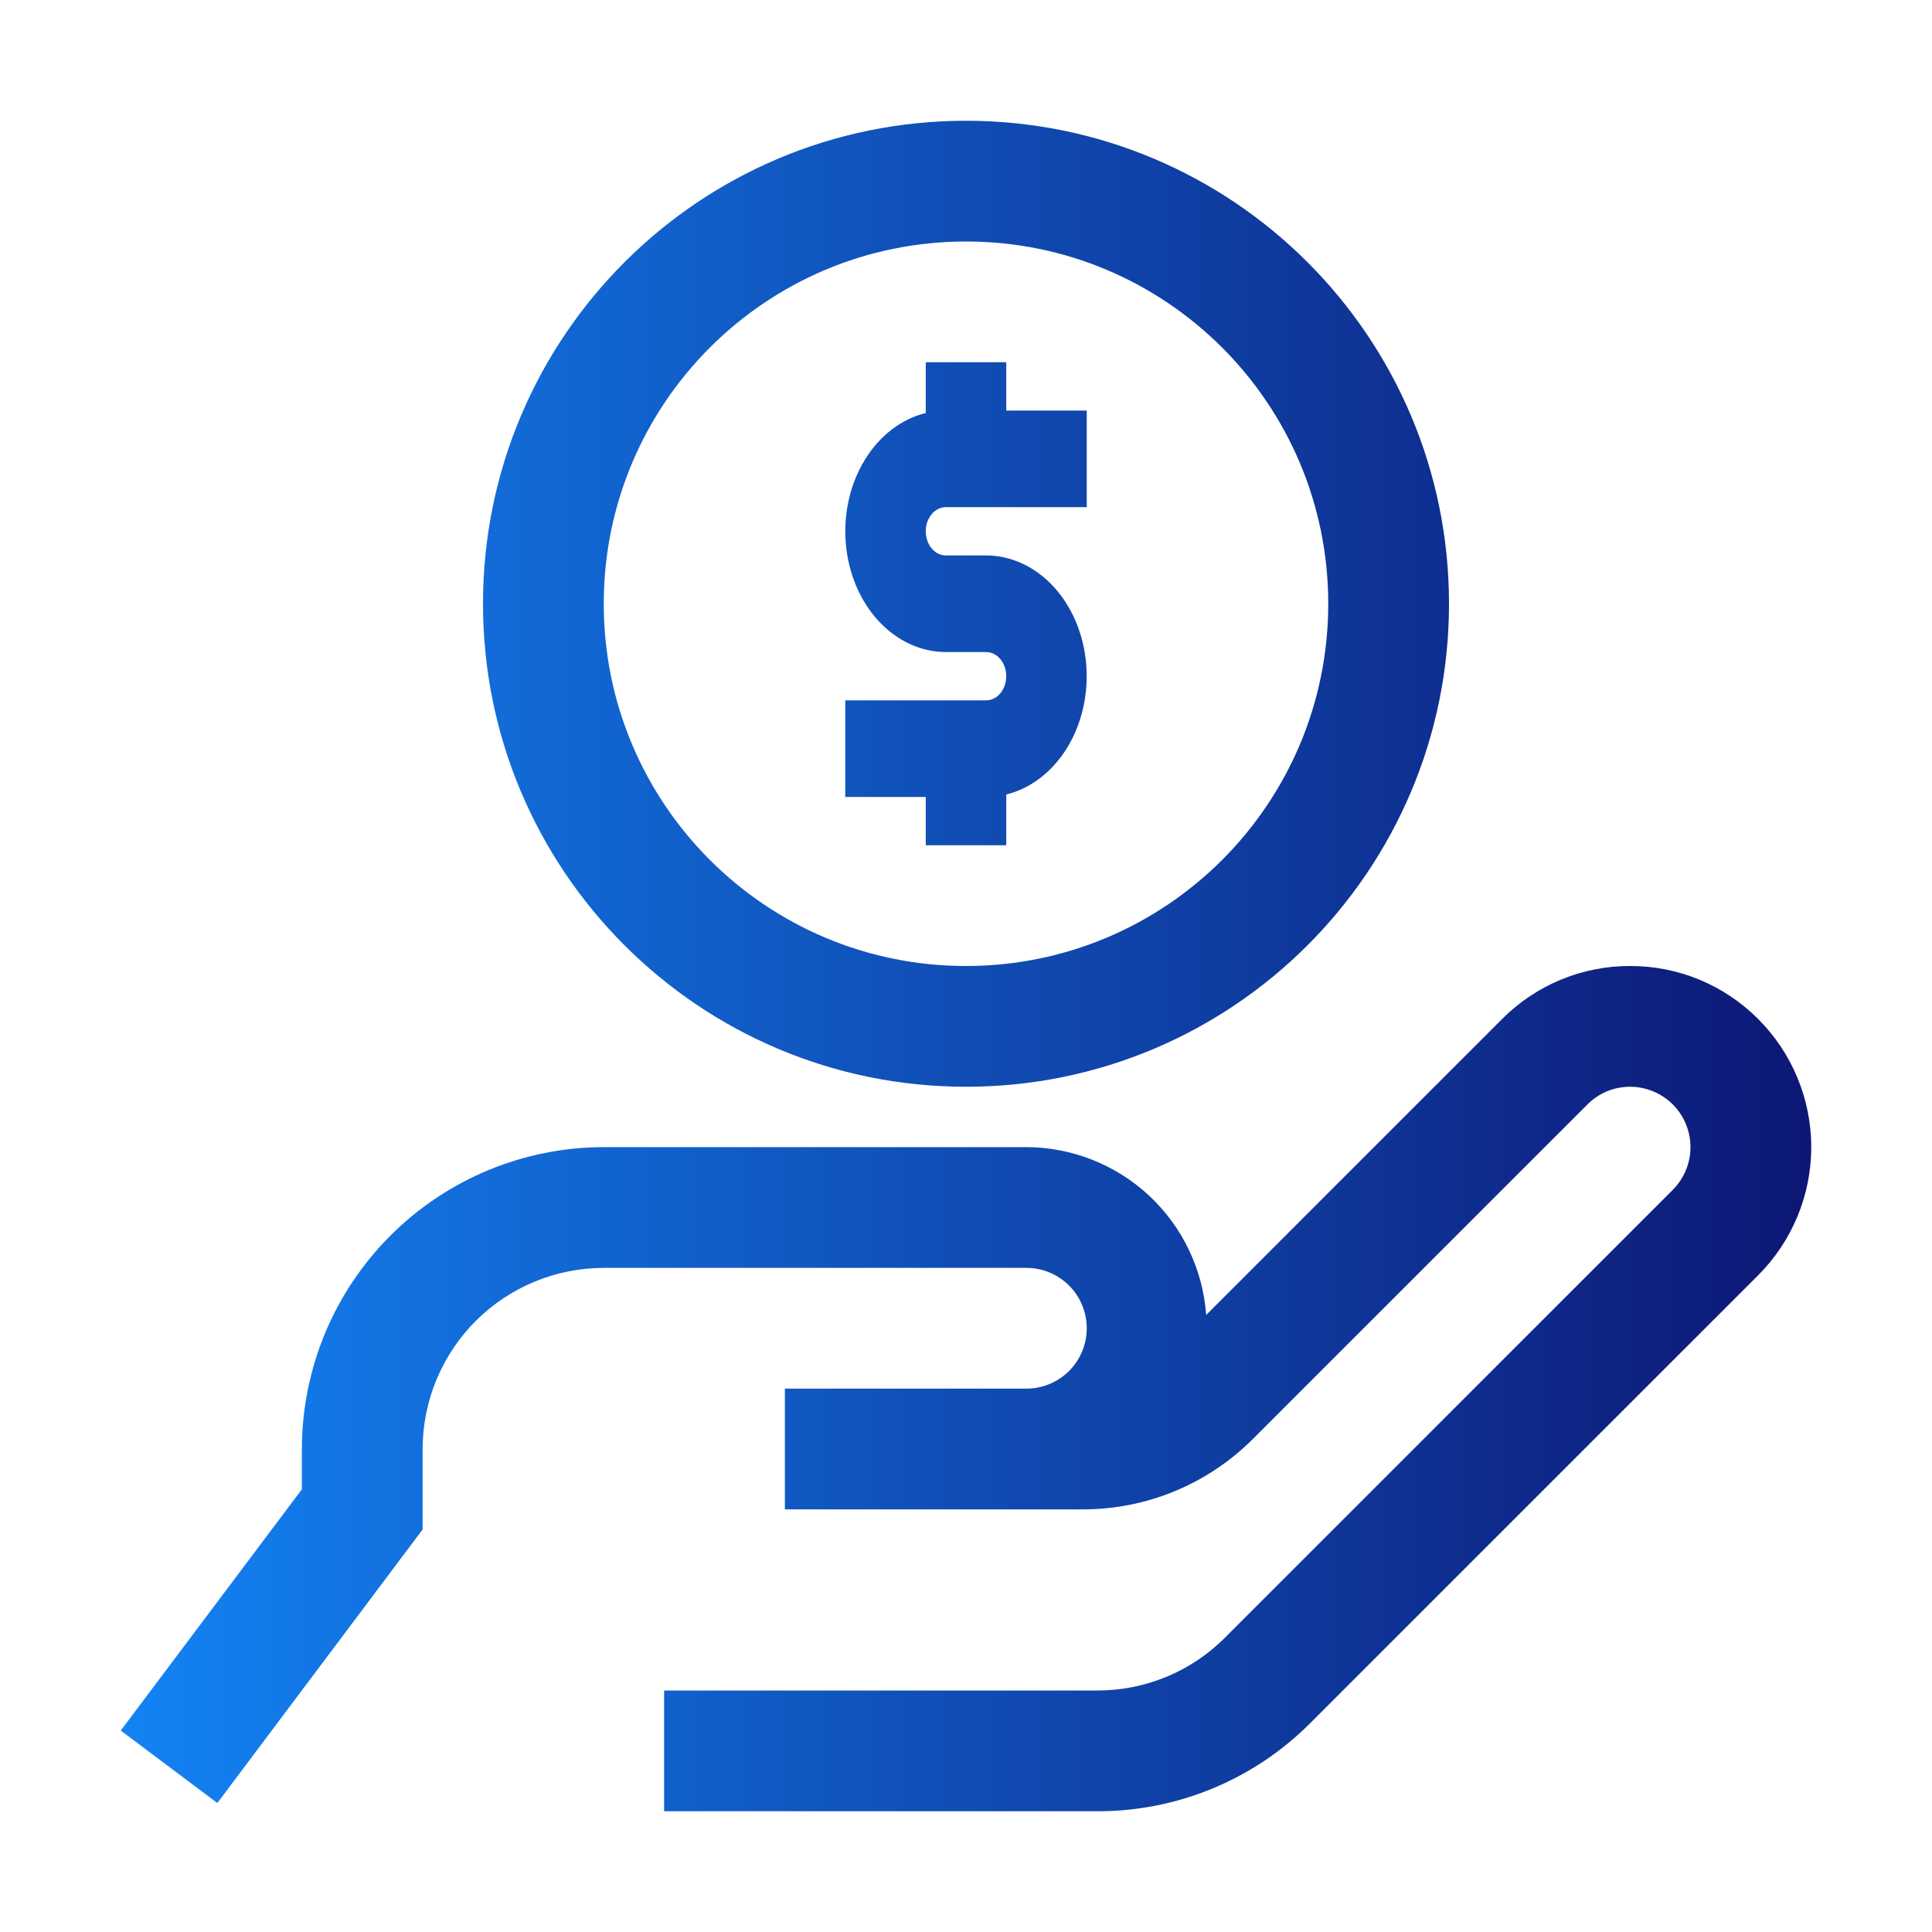 <svg width="48" height="48" viewBox="0 0 48 48" fill="none" xmlns="http://www.w3.org/2000/svg">
<path d="M43.682 25.318C43.267 24.901 42.773 24.57 42.23 24.343C41.686 24.117 41.104 24 40.515 24H40.5C39.909 23.998 39.323 24.114 38.777 24.34C38.231 24.567 37.735 24.899 37.318 25.318L29.967 32.67C29.886 31.54 29.38 30.482 28.552 29.708C27.723 28.935 26.633 28.503 25.5 28.5H15C13.012 28.502 11.105 29.293 9.699 30.699C8.293 32.105 7.502 34.012 7.5 36V37.001L3 42.995L5.4 44.795L10.5 37.999V36C10.501 34.807 10.976 33.663 11.819 32.819C12.663 31.976 13.807 31.501 15 31.5H25.5C25.898 31.5 26.279 31.658 26.561 31.939C26.842 32.221 27 32.602 27 33C27 33.398 26.842 33.779 26.561 34.061C26.279 34.342 25.898 34.5 25.5 34.5H19.5V37.5H26.893C27.681 37.502 28.462 37.348 29.191 37.046C29.919 36.745 30.58 36.301 31.136 35.742L39.44 27.439C39.578 27.3 39.744 27.189 39.926 27.113C40.108 27.038 40.303 27 40.5 27H40.505C40.801 27.001 41.09 27.09 41.336 27.255C41.582 27.42 41.774 27.654 41.886 27.928C41.999 28.202 42.029 28.503 41.971 28.794C41.913 29.084 41.77 29.351 41.56 29.561L30.439 40.682C30.023 41.101 29.527 41.434 28.98 41.66C28.434 41.886 27.848 42.002 27.257 42H16.5V45H27.257C28.242 45.003 29.219 44.81 30.129 44.433C31.039 44.056 31.866 43.502 32.56 42.803L43.682 31.682C44.1 31.264 44.431 30.768 44.657 30.222C44.884 29.676 45 29.091 45 28.5C45 27.909 44.884 27.324 44.657 26.778C44.431 26.232 44.1 25.736 43.682 25.318Z" fill="url(#paint0_linear_44_9966)"/>
<path d="M23.5 12.6H27V10.2H25V9H23V10.261C22.393 10.41 21.854 10.824 21.487 11.423C21.12 12.021 20.952 12.762 21.014 13.502C21.076 14.241 21.365 14.926 21.824 15.425C22.284 15.923 22.881 16.2 23.5 16.2H24.5C24.633 16.2 24.76 16.263 24.854 16.376C24.947 16.488 25 16.641 25 16.8C25 16.959 24.947 17.112 24.854 17.224C24.76 17.337 24.633 17.4 24.5 17.4H21V19.8H23V21H25V19.739C25.607 19.59 26.146 19.176 26.513 18.577C26.88 17.979 27.048 17.238 26.986 16.498C26.924 15.759 26.635 15.074 26.176 14.575C25.716 14.077 25.119 13.8 24.5 13.8H23.5C23.367 13.8 23.24 13.737 23.146 13.624C23.053 13.512 23 13.359 23 13.2C23 13.041 23.053 12.888 23.146 12.776C23.24 12.663 23.367 12.6 23.5 12.6Z" fill="url(#paint1_linear_44_9966)"/>
<path fill-rule="evenodd" clip-rule="evenodd" d="M24 24C28.971 24 33 19.971 33 15C33 10.029 28.971 6 24 6C19.029 6 15 10.029 15 15C15 19.971 19.029 24 24 24ZM24 27C30.627 27 36 21.627 36 15C36 8.373 30.627 3 24 3C17.373 3 12 8.373 12 15C12 21.627 17.373 27 24 27Z" fill="url(#paint2_linear_44_9966)"/>
<defs>
<linearGradient id="paint0_linear_44_9966" x1="45.03" y1="24" x2="3" y2="24" gradientUnits="userSpaceOnUse">
<stop stop-color="#0D1775"/>
<stop offset="1" stop-color="#1383F4"/>
</linearGradient>
<linearGradient id="paint1_linear_44_9966" x1="45.03" y1="24" x2="3" y2="24" gradientUnits="userSpaceOnUse">
<stop stop-color="#0D1775"/>
<stop offset="1" stop-color="#1383F4"/>
</linearGradient>
<linearGradient id="paint2_linear_44_9966" x1="45.03" y1="24" x2="3" y2="24" gradientUnits="userSpaceOnUse">
<stop stop-color="#0D1775"/>
<stop offset="1" stop-color="#1383F4"/>
</linearGradient>
</defs>
</svg>
